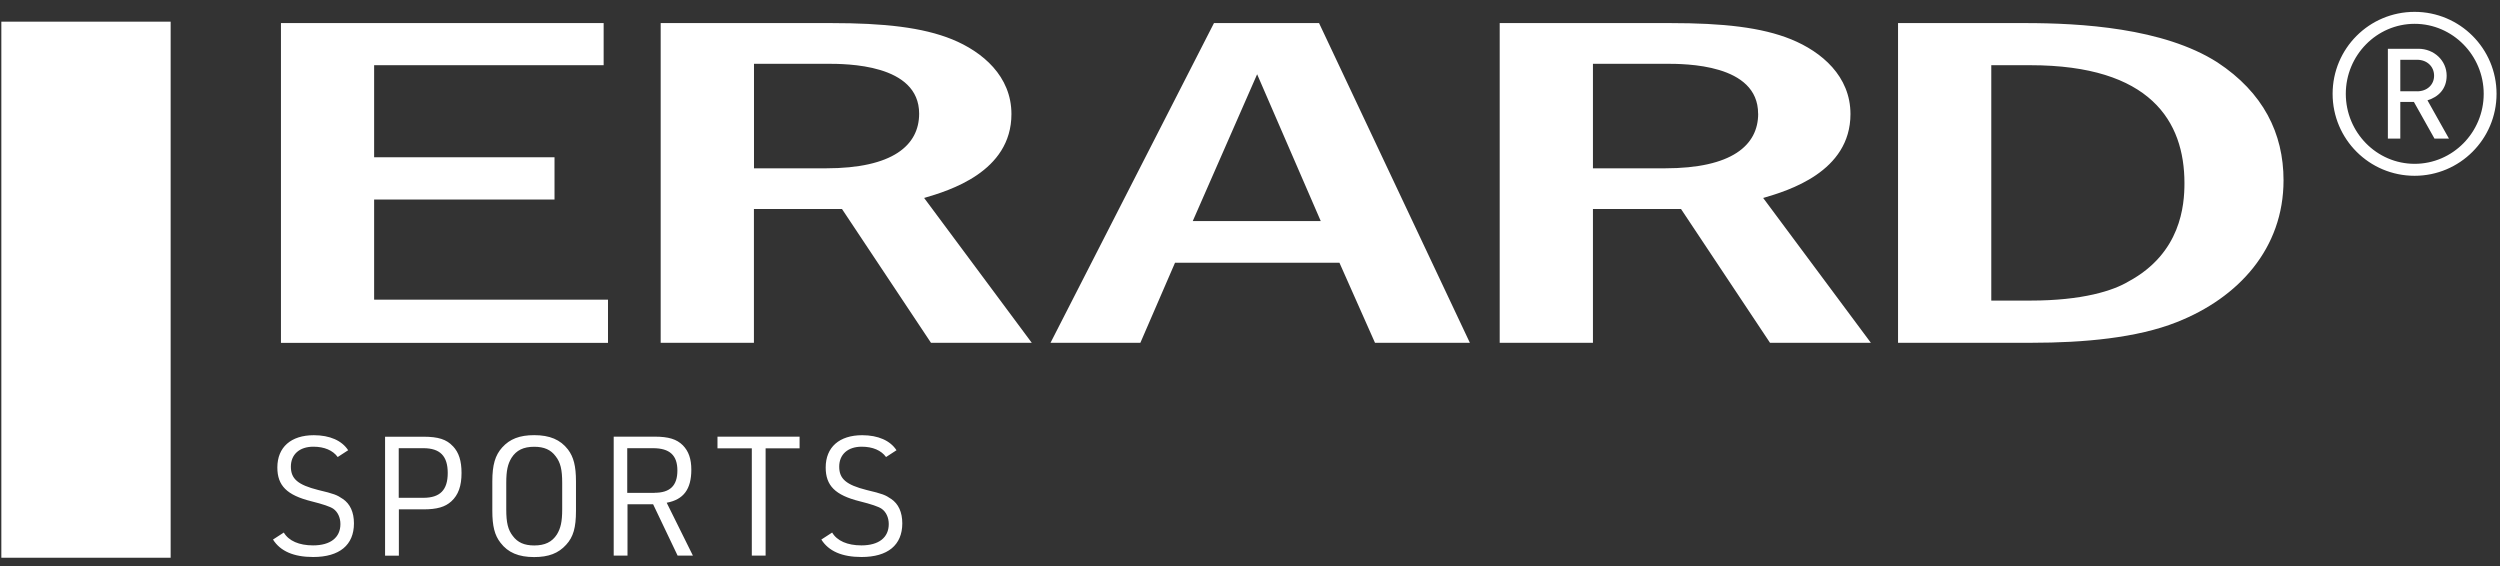 <?xml version="1.0" encoding="UTF-8"?>
<svg xmlns="http://www.w3.org/2000/svg" width="181" height="41" viewBox="0 0 181 41" fill="none">
  <rect x="0" y="0" width="181" height="41" fill="#333333" stroke="none"/>
  <path d="M44.019 21.698V24.822H20.341V1.671H43.704V4.721H27.087V11.384H40.147V14.445H27.087V21.698H44.019ZM66.91 14.336L74.699 24.817H67.402L60.961 15.133H54.584V24.817H47.833V1.671H60.159C64.022 1.671 66.787 1.981 68.932 2.847C71.137 3.747 73.228 5.518 73.228 8.259C73.228 12.457 68.691 13.81 66.91 14.331V14.336ZM66.546 8.23C66.546 4.618 61.266 4.618 59.859 4.618H54.589V12.186H59.8C64.642 12.186 66.546 10.518 66.546 8.23ZM95.499 1.671L106.418 24.817H99.549L96.975 19.021H85.072L82.563 24.817H76.058L87.892 1.671H95.499ZM95.622 16.004L91.016 5.376L86.356 16.004H95.622ZM127.656 14.336L135.45 24.817H128.148L121.707 15.133H115.329V24.817H108.578V1.671H120.909C124.777 1.671 127.538 1.981 129.678 2.847C131.887 3.747 133.974 5.518 133.974 8.259C133.974 12.457 129.442 13.81 127.661 14.331L127.656 14.336ZM127.287 8.23C127.287 4.618 122.007 4.618 120.604 4.618H115.329V12.186H120.54C125.392 12.186 127.292 10.518 127.292 8.23H127.287ZM165.328 13.052C165.328 17.987 162.076 21.555 157.603 23.321C154.719 24.468 150.852 24.817 147.107 24.817H137.418V1.671H146.615C150.611 1.671 156.619 2.01 160.54 4.515C163.857 6.699 165.328 9.647 165.328 13.052ZM158.154 13.259C158.154 8.786 155.699 4.721 146.994 4.721H144.169V21.762H146.994C150.798 21.762 153.007 21.038 154.104 20.379C157.908 18.327 158.154 14.853 158.154 13.259ZM175.75 7.265L177.305 10.036H176.257L174.766 7.378H173.782V10.036H172.882V3.531H175.091C176.223 3.531 177.138 4.382 177.138 5.479C177.138 6.429 176.552 7.019 175.745 7.265H175.75ZM174.997 6.611C175.721 6.611 176.228 6.138 176.228 5.479C176.228 4.82 175.721 4.328 174.997 4.328H173.782V6.606H174.997V6.611ZM180.75 6.793C180.75 10.07 178.093 12.727 174.815 12.727C171.538 12.727 168.881 10.075 168.881 6.793C168.881 3.511 171.533 0.859 174.815 0.859C178.097 0.859 180.75 3.516 180.75 6.793ZM179.82 6.793C179.82 4.008 177.571 1.725 174.82 1.725C172.07 1.725 169.836 4.008 169.836 6.793C169.836 9.578 172.065 11.861 174.82 11.861C177.576 11.861 179.82 9.583 179.82 6.793ZM0.097 40.381H12.355V1.567H0.097V40.381ZM24.823 36.125C24.4 35.835 24.199 35.751 23.037 35.475C21.566 35.102 21.059 34.669 21.059 33.788C21.059 32.907 21.674 32.341 22.688 32.341C23.485 32.341 24.1 32.607 24.45 33.089L25.207 32.597C24.75 31.898 23.879 31.509 22.722 31.509C21.069 31.509 20.08 32.376 20.08 33.847C20.08 35.161 20.769 35.849 22.54 36.292C23.383 36.502 23.913 36.683 24.13 36.834C24.454 37.06 24.646 37.473 24.646 37.941C24.646 38.92 23.923 39.486 22.668 39.486C21.655 39.486 20.907 39.161 20.547 38.556L19.765 39.063C20.297 39.909 21.271 40.327 22.673 40.327C24.578 40.327 25.626 39.461 25.626 37.892C25.626 37.085 25.35 36.479 24.819 36.12L24.823 36.125ZM32.79 32.302C33.223 32.759 33.415 33.364 33.415 34.245C33.415 35.185 33.184 35.835 32.677 36.297C32.229 36.706 31.639 36.878 30.65 36.878H28.878V40.229H27.879V31.618H30.654C31.727 31.618 32.333 31.81 32.79 32.307V32.302ZM32.416 34.245C32.416 33.015 31.86 32.449 30.654 32.449H28.868V36.041H30.654C31.86 36.041 32.416 35.475 32.416 34.245ZM41.121 32.543C41.529 33.084 41.701 33.739 41.701 34.86V36.981C41.701 38.197 41.51 38.876 40.988 39.442C40.432 40.057 39.723 40.332 38.67 40.332C37.548 40.332 36.776 40.007 36.235 39.294C35.811 38.753 35.644 38.088 35.644 36.976V34.855C35.644 33.65 35.851 32.961 36.358 32.395C36.914 31.78 37.622 31.505 38.675 31.505C39.797 31.505 40.57 31.829 41.121 32.543ZM40.703 34.954C40.703 33.999 40.58 33.483 40.23 33.035C39.881 32.562 39.398 32.346 38.675 32.346C37.903 32.346 37.386 32.597 37.037 33.143C36.761 33.591 36.653 34.073 36.653 34.954V36.883C36.653 37.837 36.776 38.354 37.125 38.802C37.475 39.274 37.957 39.491 38.68 39.491C39.453 39.491 39.969 39.24 40.319 38.694C40.594 38.246 40.703 37.764 40.703 36.883V34.954ZM48.27 36.401L50.165 40.224H49.058L47.286 36.509H45.431V40.224H44.432V31.613H47.385C48.408 31.613 48.989 31.795 49.437 32.238C49.86 32.671 50.052 33.227 50.052 34.009C50.052 35.421 49.486 36.169 48.28 36.396L48.27 36.401ZM47.39 35.677C48.512 35.677 49.043 35.161 49.043 34.063C49.043 32.966 48.487 32.449 47.282 32.449H45.412V35.682H47.39V35.677ZM51.946 32.459H54.431V40.224H55.43V32.459H57.89V31.613H51.946V32.459ZM64.523 36.125C64.1 35.835 63.899 35.751 62.737 35.475C61.266 35.102 60.759 34.669 60.759 33.788C60.759 32.907 61.374 32.341 62.388 32.341C63.185 32.341 63.8 32.607 64.15 33.089L64.907 32.597C64.45 31.898 63.579 31.509 62.422 31.509C60.769 31.509 59.78 32.376 59.78 33.847C59.78 35.161 60.469 35.849 62.24 36.292C63.083 36.502 63.613 36.683 63.83 36.834C64.154 37.06 64.346 37.473 64.346 37.941C64.346 38.92 63.623 39.486 62.368 39.486C61.355 39.486 60.607 39.161 60.247 38.556L59.465 39.063C59.996 39.909 60.971 40.327 62.373 40.327C64.277 40.327 65.326 39.461 65.326 37.892C65.326 37.085 65.05 36.479 64.519 36.12L64.523 36.125Z" fill="white"></path>
</svg>
